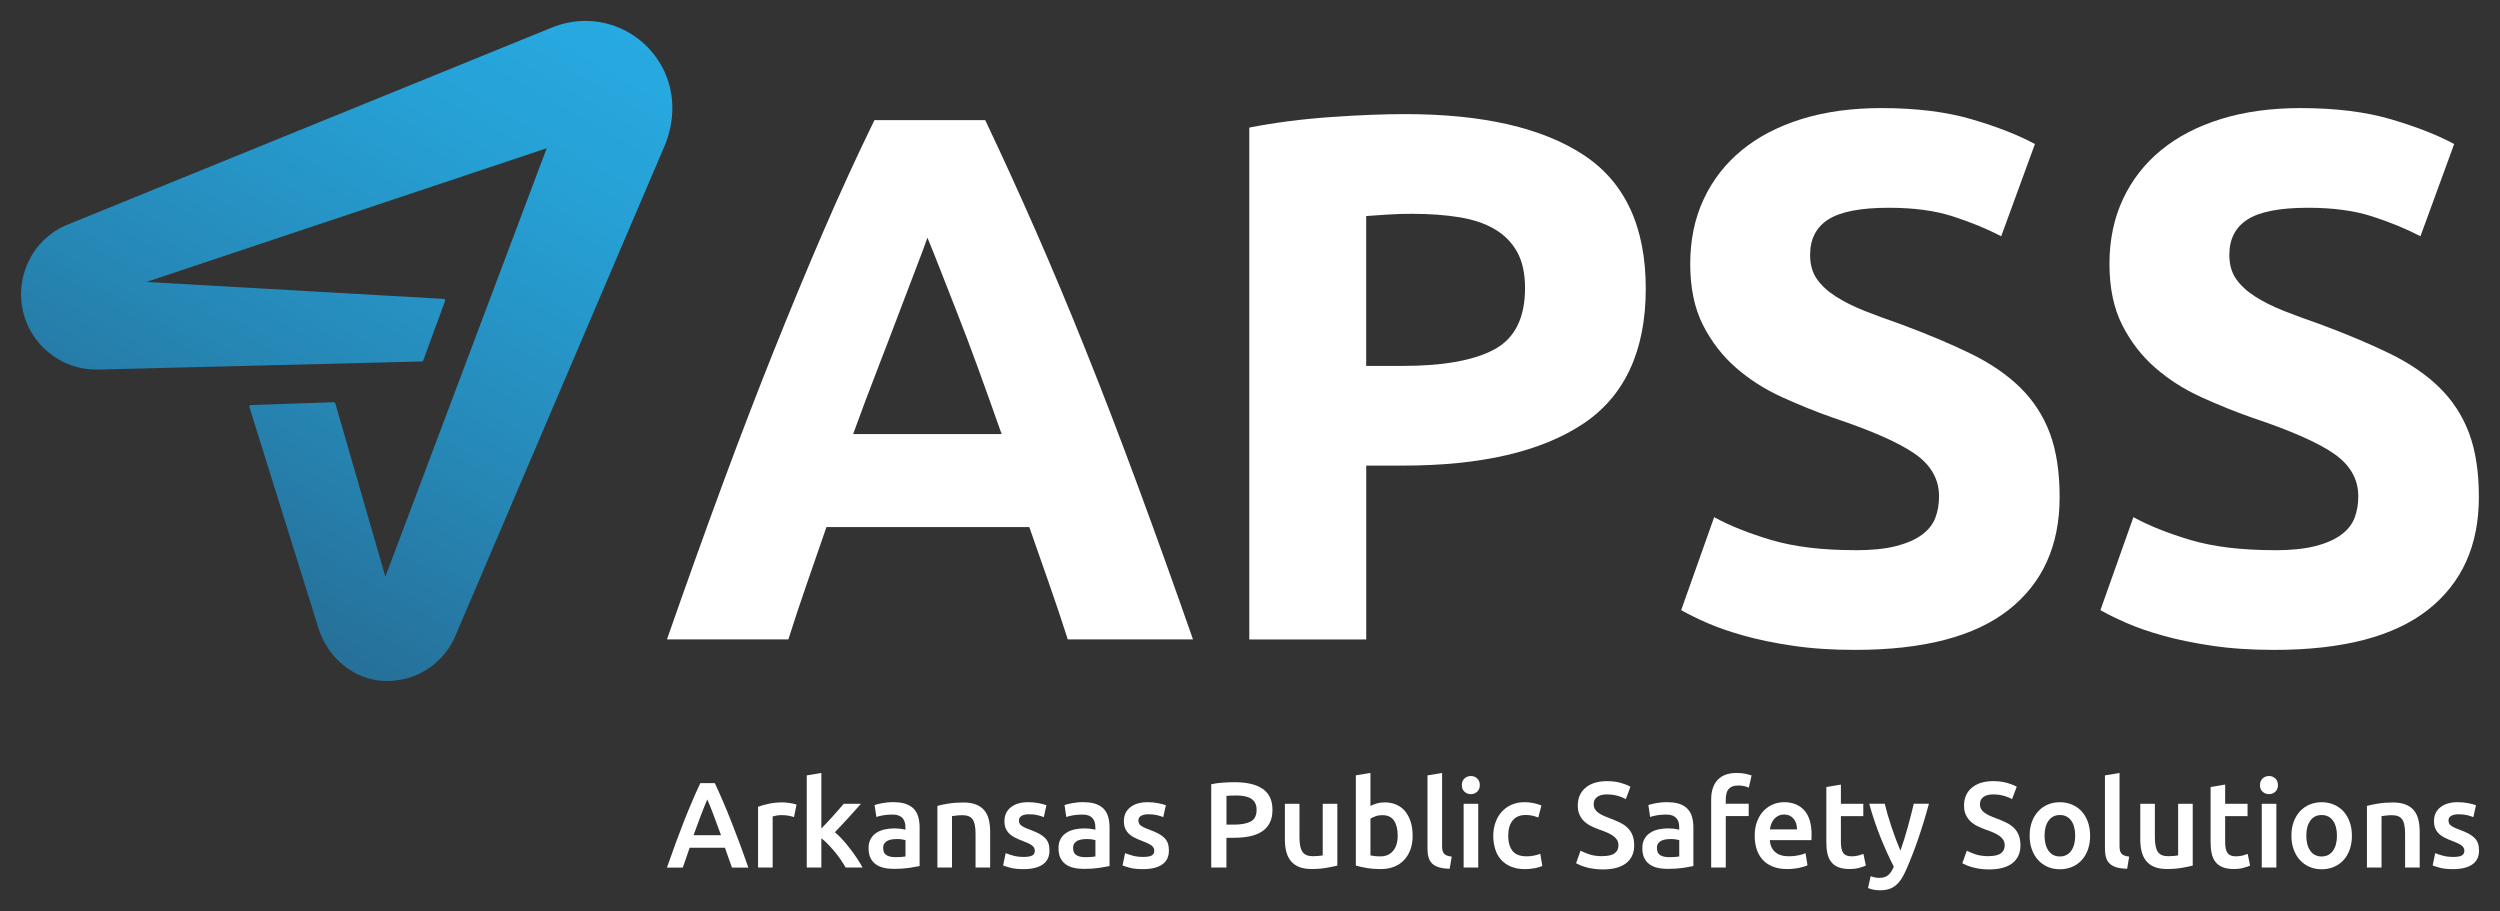 <?xml version="1.0" encoding="UTF-8"?>
<svg id="Layer_1" xmlns="http://www.w3.org/2000/svg" xmlns:xlink="http://www.w3.org/1999/xlink" version="1.1" viewBox="0 0 585.87 213.53">
  <rect x="0" y="0" width="585.87" height="213.53" fill="#333333" stroke="none"/>
  <!-- Generator: Adobe Illustrator 30.0.0, SVG Export Plug-In . SVG Version: 2.1.1 Build 123)  -->
  <defs>
    <style>
      .st0 {
        fill: url(#linear-gradient);
      }

      .st1 {
        fill: #fff;
      }
    </style>
    <linearGradient id="linear-gradient" x1="40.58" y1="133.12" x2="121.62" y2="-7.25" gradientUnits="userSpaceOnUse">
      <stop offset="0" stop-color="#267099"/>
      <stop offset=".38" stop-color="#268ab9"/>
      <stop offset=".77" stop-color="#26a1d6"/>
      <stop offset="1" stop-color="#27aae1"/>
    </linearGradient>
  </defs>
  <g>
    <path class="st1" d="M250.24,149.85c-1.36-4.23-2.81-8.57-4.37-13.03-1.56-4.46-3.11-8.89-4.66-13.31h-47.53c-1.54,4.44-3.08,8.89-4.62,13.35-1.55,4.46-2.98,8.79-4.31,12.99h-28.45c4.58-13.11,8.92-25.23,13.03-36.35,4.11-11.12,8.13-21.6,12.07-31.43,3.94-9.83,7.81-19.17,11.63-28.01,3.82-8.84,7.78-17.47,11.89-25.9h25.97c4,8.43,7.94,17.07,11.82,25.9,3.88,8.84,7.79,18.17,11.73,28.01,3.94,9.83,7.97,20.31,12.08,31.43,4.12,11.12,8.47,23.24,13.06,36.35h-29.34ZM217.33,55.72c-.61,1.77-1.51,4.17-2.68,7.21-1.18,3.04-2.52,6.56-4.02,10.54-1.5,3.99-3.19,8.38-5.04,13.17-1.86,4.79-3.75,9.82-5.66,15.08h34.8c-1.86-5.28-3.67-10.32-5.41-15.13-1.75-4.81-3.41-9.21-4.98-13.2-1.57-3.99-2.95-7.5-4.13-10.54-1.19-3.04-2.14-5.42-2.87-7.15Z"/>
    <path class="st1" d="M329.3,26.74c18.15,0,32.08,3.19,41.8,9.57,9.72,6.38,14.58,16.83,14.58,31.35s-4.92,25.2-14.75,31.7c-9.83,6.5-23.88,9.75-42.15,9.75h-8.61v40.74h-27.4V29.9c5.97-1.17,12.29-1.99,18.97-2.46,6.67-.47,12.53-.7,17.56-.7ZM331.05,50.1c-1.99,0-3.95.06-5.88.18-1.93.12-3.6.24-5.01.35v35.12h8.61c9.48,0,16.62-1.29,21.42-3.86,4.8-2.58,7.2-7.38,7.2-14.4,0-3.39-.61-6.2-1.84-8.43-1.23-2.22-2.99-4.01-5.27-5.35-2.28-1.35-5.07-2.28-8.34-2.81-3.28-.53-6.91-.79-10.89-.79Z"/>
    <path class="st1" d="M434.74,128.95c3.86,0,7.05-.32,9.57-.97,2.52-.64,4.54-1.52,6.06-2.64,1.52-1.11,2.57-2.43,3.16-3.95.58-1.52.88-3.22.88-5.09,0-3.98-1.87-7.29-5.62-9.92-3.75-2.63-10.18-5.47-19.32-8.52-3.98-1.4-7.96-3.01-11.94-4.83-3.98-1.81-7.55-4.1-10.71-6.85-3.16-2.75-5.74-6.09-7.73-10.01-1.99-3.92-2.99-8.69-2.99-14.31s1.05-10.68,3.16-15.19c2.11-4.5,5.09-8.34,8.96-11.5,3.86-3.16,8.55-5.59,14.05-7.29,5.5-1.7,11.71-2.55,18.61-2.55,8.19,0,15.28.88,21.25,2.64,5.97,1.76,10.89,3.69,14.75,5.79l-7.9,21.6c-3.4-1.76-7.17-3.31-11.33-4.65-4.16-1.35-9.16-2.02-15.02-2.02-6.56,0-11.27.91-14.14,2.72-2.87,1.82-4.3,4.6-4.3,8.34,0,2.22.53,4.1,1.58,5.62,1.05,1.52,2.55,2.9,4.48,4.13,1.93,1.23,4.15,2.34,6.67,3.34,2.52.99,5.3,2.02,8.34,3.07,6.32,2.34,11.82,4.65,16.51,6.94,4.68,2.28,8.58,4.95,11.68,7.99,3.1,3.05,5.41,6.62,6.94,10.71,1.52,4.1,2.28,9.07,2.28,14.93,0,11.36-3.98,20.17-11.94,26.43-7.96,6.26-19.96,9.39-36,9.39-5.39,0-10.25-.32-14.58-.97-4.33-.64-8.17-1.43-11.5-2.37-3.34-.94-6.21-1.93-8.61-2.99-2.4-1.05-4.42-2.05-6.06-2.99l7.73-21.78c3.63,1.99,8.11,3.78,13.43,5.36,5.33,1.58,11.85,2.37,19.58,2.37Z"/>
    <path class="st1" d="M532.99,128.95c3.86,0,7.05-.32,9.57-.97,2.52-.64,4.54-1.52,6.06-2.64,1.52-1.11,2.57-2.43,3.16-3.95.58-1.52.88-3.22.88-5.09,0-3.98-1.87-7.29-5.62-9.92-3.75-2.63-10.18-5.47-19.32-8.52-3.98-1.4-7.96-3.01-11.94-4.83-3.98-1.81-7.55-4.1-10.71-6.85-3.16-2.75-5.74-6.09-7.73-10.01-1.99-3.92-2.99-8.69-2.99-14.31s1.05-10.68,3.16-15.19c2.11-4.5,5.09-8.34,8.96-11.5,3.86-3.16,8.55-5.59,14.05-7.29,5.5-1.7,11.71-2.55,18.61-2.55,8.19,0,15.28.88,21.25,2.64,5.97,1.76,10.89,3.69,14.75,5.79l-7.9,21.6c-3.4-1.76-7.17-3.31-11.33-4.65-4.16-1.35-9.16-2.02-15.02-2.02-6.56,0-11.27.91-14.14,2.72-2.87,1.82-4.3,4.6-4.3,8.34,0,2.22.53,4.1,1.58,5.62,1.05,1.52,2.55,2.9,4.48,4.13,1.93,1.23,4.15,2.34,6.67,3.34,2.52.99,5.3,2.02,8.34,3.07,6.32,2.34,11.82,4.65,16.51,6.94,4.68,2.28,8.58,4.95,11.68,7.99,3.1,3.05,5.41,6.62,6.94,10.71,1.52,4.1,2.28,9.07,2.28,14.93,0,11.36-3.98,20.17-11.94,26.43-7.96,6.26-19.96,9.39-36,9.39-5.39,0-10.25-.32-14.58-.97-4.33-.64-8.17-1.43-11.5-2.37-3.34-.94-6.21-1.93-8.61-2.99-2.4-1.05-4.42-2.05-6.06-2.99l7.73-21.78c3.63,1.99,8.11,3.78,13.43,5.36,5.33,1.58,11.85,2.37,19.58,2.37Z"/>
  </g>
  <path class="st0" d="M58.45,95.41l16.19,51.83c2.16,6.9,8.29,12.12,15.52,12.34.53.02,1.06,0,1.59-.02,6.62-.4,12.35-4.43,14.96-10.53l49.01-114.79c2.53-5.92,2.54-12.74-.48-18.42-4.98-9.35-16.04-13.38-25.89-9.37L15.17,52.91c-6.03,2.78-9.96,8.67-10.22,15.36-.19,4.9,1.6,9.53,5.04,13.04,3.43,3.5,8.07,5.39,12.93,5.3l75.92-1.9c.16,0,.29-.1.35-.25l5.1-13.91c.09-.24-.08-.5-.33-.51l-69.66-3.96,93.82-31.34-37.81,100.4-11.73-40.6c-.05-.17-.21-.28-.38-.28l-19.39.66c-.25,0-.43.26-.35.5Z"/>
  <g>
    <path class="st1" d="M171.53,203.31c-.26-.78-.54-1.55-.82-2.31-.28-.76-.56-1.54-.82-2.34h-8.27c-.26.8-.53,1.59-.81,2.36s-.54,1.54-.81,2.3h-3.7c.73-2.11,1.43-4.06,2.09-5.86s1.3-3.48,1.93-5.08c.63-1.6,1.26-3.12,1.88-4.57.62-1.45,1.26-2.88,1.92-4.28h3.4c.66,1.41,1.3,2.84,1.92,4.28.62,1.45,1.25,2.97,1.88,4.57s1.28,3.29,1.95,5.08c.67,1.79,1.37,3.74,2.1,5.86h-3.84ZM165.75,187.34c-.43,1.01-.93,2.24-1.48,3.68-.56,1.45-1.13,3.02-1.74,4.71h6.44c-.6-1.69-1.19-3.27-1.75-4.74s-1.05-2.69-1.47-3.65Z"/>
    <path class="st1" d="M186.07,191.48c-.28-.09-.67-.2-1.17-.3-.5-.1-1.08-.16-1.74-.16-.38,0-.78.04-1.2.11-.42.08-.72.14-.89.2v11.97h-3.42v-14.23c.66-.25,1.48-.48,2.47-.7.99-.22,2.09-.33,3.29-.33.23,0,.49.02.79.04.3.03.6.07.91.11.3.05.59.11.88.17.28.07.51.13.68.19l-.59,2.91Z"/>
    <path class="st1" d="M192.46,194.19c.43-.46.89-.94,1.39-1.47.49-.52.97-1.05,1.44-1.57s.92-1.03,1.34-1.51c.42-.48.79-.91,1.09-1.27h4.04c-.94,1.07-1.93,2.17-2.97,3.31-1.04,1.14-2.09,2.26-3.14,3.34.56.48,1.16,1.05,1.78,1.73.62.67,1.22,1.39,1.8,2.16.58.76,1.13,1.52,1.64,2.29.51.76.93,1.46,1.27,2.11h-3.96c-.34-.59-.73-1.21-1.17-1.86-.44-.65-.92-1.27-1.43-1.89-.51-.61-1.03-1.18-1.55-1.73-.53-.54-1.05-1-1.55-1.39v6.86h-3.42v-21.59l3.42-.57v13.05Z"/>
    <path class="st1" d="M209.52,188c1.13,0,2.08.14,2.85.43.77.29,1.39.69,1.85,1.2.46.51.79,1.14.99,1.87.2.73.3,1.54.3,2.41v9.05c-.53.11-1.32.25-2.39.42-1.07.16-2.26.24-3.6.24-.88,0-1.69-.08-2.43-.26-.74-.17-1.36-.45-1.88-.83-.52-.38-.92-.88-1.22-1.49-.29-.61-.44-1.36-.44-2.26s.16-1.58.49-2.17c.33-.59.78-1.07,1.34-1.44.57-.37,1.22-.64,1.96-.8.74-.16,1.52-.24,2.33-.24.38,0,.77.03,1.19.07s.86.13,1.33.24v-.57c0-.4-.05-.78-.14-1.14-.09-.36-.26-.68-.5-.96-.23-.28-.55-.49-.93-.65-.39-.15-.87-.23-1.45-.23-.79,0-1.52.06-2.18.17-.66.12-1.2.25-1.61.4l-.42-2.8c.43-.15,1.06-.31,1.89-.46.83-.15,1.71-.23,2.65-.23ZM209.8,200.88c1.05,0,1.85-.06,2.4-.17v-3.83c-.19-.06-.46-.11-.82-.17-.36-.06-.75-.08-1.19-.08-.38,0-.76.03-1.14.08s-.73.16-1.05.31c-.31.15-.56.37-.75.64-.19.28-.28.62-.28,1.04,0,.82.25,1.39.76,1.7s1.19.47,2.06.47Z"/>
    <path class="st1" d="M219.69,188.86c.66-.19,1.52-.37,2.57-.54,1.05-.17,2.22-.26,3.5-.26,1.21,0,2.21.17,3.02.5.81.33,1.46.8,1.94,1.4.48.6.82,1.32,1.02,2.17.2.85.3,1.78.3,2.78v8.4h-3.42v-7.85c0-.8-.05-1.48-.16-2.04-.1-.56-.27-1.02-.51-1.37-.24-.35-.56-.61-.96-.77-.41-.16-.9-.24-1.48-.24-.43,0-.89.03-1.36.08-.47.06-.82.11-1.05.14v12.05h-3.42v-14.45Z"/>
    <path class="st1" d="M239.91,200.82c.9,0,1.56-.11,1.98-.33.41-.22.62-.59.62-1.13,0-.49-.22-.9-.66-1.23s-1.17-.68-2.19-1.06c-.62-.23-1.19-.47-1.71-.73-.52-.25-.97-.55-1.34-.9s-.67-.76-.89-1.24c-.22-.48-.33-1.08-.33-1.78,0-1.37.5-2.45,1.5-3.24,1-.79,2.35-1.19,4.07-1.19.87,0,1.69.08,2.49.24.79.16,1.38.32,1.78.47l-.62,2.8c-.38-.17-.86-.33-1.44-.47-.58-.14-1.26-.21-2.04-.21-.7,0-1.26.12-1.69.36-.43.24-.65.6-.65,1.1,0,.25.04.47.13.66.08.19.23.37.44.53.21.16.48.32.82.48.34.16.75.33,1.24.5.81.31,1.5.6,2.06.9s1.03.63,1.4,1c.37.37.64.8.81,1.27.17.48.25,1.05.25,1.72,0,1.43-.52,2.51-1.57,3.24-1.05.73-2.54,1.1-4.48,1.1-1.3,0-2.35-.11-3.14-.33-.79-.22-1.35-.4-1.67-.53l.59-2.89c.51.21,1.12.41,1.82.6.71.19,1.51.29,2.42.29Z"/>
    <path class="st1" d="M254.03,188c1.13,0,2.08.14,2.85.43.77.29,1.39.69,1.85,1.2.46.51.79,1.14.99,1.87.2.73.3,1.54.3,2.41v9.05c-.53.11-1.32.25-2.39.42-1.07.16-2.26.24-3.6.24-.88,0-1.69-.08-2.43-.26-.74-.17-1.36-.45-1.88-.83-.52-.38-.92-.88-1.22-1.49-.29-.61-.44-1.36-.44-2.26s.16-1.58.49-2.17c.33-.59.78-1.07,1.34-1.44s1.22-.64,1.96-.8c.74-.16,1.52-.24,2.33-.24.38,0,.77.03,1.19.07s.86.13,1.33.24v-.57c0-.4-.05-.78-.14-1.14-.09-.36-.26-.68-.5-.96-.23-.28-.55-.49-.93-.65-.39-.15-.87-.23-1.45-.23-.79,0-1.52.06-2.18.17-.66.12-1.2.25-1.61.4l-.42-2.8c.43-.15,1.06-.31,1.89-.46.83-.15,1.71-.23,2.65-.23ZM254.31,200.88c1.05,0,1.85-.06,2.4-.17v-3.83c-.19-.06-.46-.11-.82-.17-.36-.06-.75-.08-1.19-.08-.38,0-.76.03-1.14.08s-.73.16-1.05.31c-.31.15-.56.37-.75.64-.19.28-.28.62-.28,1.04,0,.82.25,1.39.76,1.7s1.19.47,2.06.47Z"/>
    <path class="st1" d="M267.9,200.82c.9,0,1.56-.11,1.98-.33.41-.22.62-.59.62-1.13,0-.49-.22-.9-.66-1.23s-1.17-.68-2.19-1.06c-.62-.23-1.19-.47-1.71-.73-.52-.25-.97-.55-1.34-.9s-.67-.76-.89-1.24c-.22-.48-.33-1.08-.33-1.78,0-1.37.5-2.45,1.5-3.24,1-.79,2.35-1.19,4.07-1.19.87,0,1.69.08,2.49.24.79.16,1.38.32,1.78.47l-.62,2.8c-.38-.17-.86-.33-1.44-.47-.58-.14-1.26-.21-2.04-.21-.7,0-1.26.12-1.69.36-.43.24-.65.6-.65,1.1,0,.25.04.47.13.66.08.19.23.37.44.53.21.16.48.32.82.48.34.16.75.33,1.24.5.81.31,1.5.6,2.06.9s1.03.63,1.4,1c.37.37.64.8.81,1.27.17.48.25,1.05.25,1.72,0,1.43-.52,2.51-1.57,3.24-1.05.73-2.54,1.1-4.48,1.1-1.3,0-2.35-.11-3.14-.33-.79-.22-1.35-.4-1.67-.53l.59-2.89c.51.21,1.12.41,1.82.6.71.19,1.51.29,2.42.29Z"/>
    <path class="st1" d="M289.39,183.31c2.84,0,5.02.53,6.54,1.57,1.52,1.05,2.27,2.69,2.27,4.91,0,1.16-.2,2.16-.61,2.98s-.99,1.5-1.76,2.03c-.77.53-1.71.91-2.83,1.16-1.11.25-2.38.37-3.81.37h-1.78v6.97h-3.56v-19.51c.83-.19,1.75-.32,2.75-.38,1.01-.07,1.94-.1,2.78-.1ZM289.65,186.43c-.9,0-1.65.03-2.23.08v6.74h1.72c1.71,0,3.03-.24,3.96-.73.92-.49,1.38-1.4,1.38-2.76,0-.65-.12-1.19-.37-1.63-.25-.44-.58-.78-1.02-1.03-.43-.25-.95-.42-1.54-.53-.59-.1-1.23-.16-1.91-.16Z"/>
    <path class="st1" d="M313.4,202.85c-.66.17-1.52.35-2.57.53-1.06.18-2.21.27-3.48.27-1.19,0-2.18-.17-2.98-.51-.8-.34-1.44-.82-1.92-1.43-.48-.61-.82-1.34-1.03-2.18-.21-.85-.31-1.78-.31-2.79v-8.37h3.42v7.83c0,1.6.23,2.74.69,3.42.46.69,1.27,1.03,2.42,1.03.41,0,.85-.02,1.31-.06s.81-.08,1.03-.14v-12.08h3.42v14.48Z"/>
    <path class="st1" d="M331.05,195.85c0,1.2-.17,2.28-.52,3.24-.35.96-.85,1.78-1.5,2.47-.65.69-1.44,1.21-2.36,1.57-.92.36-1.97.54-3.14.54s-2.21-.08-3.23-.26c-1.03-.17-1.88-.36-2.56-.57v-21.14l3.42-.57v7.74c.4-.21.88-.4,1.45-.57.57-.17,1.21-.26,1.91-.26,1.04,0,1.96.19,2.78.56.82.37,1.5.9,2.05,1.59.54.69.96,1.51,1.26,2.47.29.96.44,2.02.44,3.19ZM327.55,195.8c0-1.47-.29-2.63-.86-3.48-.57-.86-1.48-1.29-2.73-1.29-.57,0-1.1.08-1.6.26-.5.17-.9.36-1.2.57v8.6c.25.06.56.11.95.16.39.05.85.07,1.4.07,1.26,0,2.25-.43,2.97-1.3.72-.87,1.07-2.06,1.07-3.58Z"/>
    <path class="st1" d="M339.73,203.59c-1.02-.02-1.86-.14-2.53-.34-.67-.21-1.2-.51-1.6-.9s-.67-.88-.83-1.46c-.16-.58-.24-1.24-.24-1.98v-17.2l3.42-.57v17.11c0,.42.03.77.1,1.06.07.28.18.53.35.73.17.2.4.35.69.46.29.11.66.19,1.12.24l-.48,2.86Z"/>
    <path class="st1" d="M346.79,184c0,.65-.21,1.16-.62,1.54-.42.38-.91.57-1.47.57s-1.08-.19-1.5-.57-.62-.89-.62-1.54.21-1.19.62-1.57c.41-.38.91-.57,1.5-.57s1.05.19,1.47.57c.41.38.62.9.62,1.57ZM346.42,203.31h-3.42v-14.94h3.42v14.94Z"/>
    <path class="st1" d="M349.95,195.85c0-1.1.17-2.14.51-3.1.34-.96.82-1.79,1.46-2.5.63-.71,1.4-1.26,2.3-1.66.9-.4,1.92-.6,3.05-.6,1.39,0,2.71.26,3.96.77l-.74,2.83c-.4-.17-.84-.31-1.34-.43-.5-.12-1.03-.17-1.6-.17-1.34,0-2.35.42-3.05,1.27-.7.85-1.05,2.04-1.05,3.59s.33,2.66.99,3.53c.66.87,1.77,1.3,3.33,1.3.58,0,1.16-.06,1.72-.17.57-.12,1.05-.26,1.47-.43l.48,2.86c-.38.19-.95.36-1.71.51-.76.15-1.55.23-2.36.23-1.26,0-2.36-.2-3.29-.59-.93-.39-1.7-.93-2.32-1.63s-1.07-1.52-1.37-2.49c-.3-.96-.45-2-.45-3.13Z"/>
    <path class="st1" d="M375.6,200.62c1.28,0,2.21-.22,2.8-.66.58-.44.88-1.05.88-1.85,0-.48-.1-.89-.3-1.23s-.48-.65-.85-.93c-.37-.27-.82-.53-1.34-.77-.53-.24-1.13-.47-1.81-.7-.68-.25-1.33-.52-1.96-.81-.63-.3-1.19-.66-1.67-1.1-.48-.44-.87-.96-1.16-1.57-.29-.61-.44-1.34-.44-2.2,0-1.79.61-3.19,1.84-4.21,1.22-1.02,2.89-1.53,5-1.53,1.22,0,2.31.14,3.26.41.95.28,1.7.58,2.25.9l-1.1,2.91c-.64-.36-1.34-.64-2.1-.83-.76-.19-1.55-.28-2.36-.28-.96,0-1.71.2-2.25.6-.54.4-.81.96-.81,1.69,0,.44.09.81.27,1.13s.43.59.76.84c.33.25.72.48,1.16.68.44.21.93.41,1.45.6.92.34,1.75.69,2.47,1.04.72.35,1.34.77,1.84,1.26.5.49.88,1.06,1.14,1.72.26.66.4,1.45.4,2.39,0,1.79-.63,3.17-1.88,4.16-1.25.98-3.08,1.47-5.49,1.47-.81,0-1.55-.05-2.22-.16-.67-.1-1.26-.23-1.78-.38-.52-.15-.96-.31-1.34-.47-.38-.16-.68-.31-.91-.44l1.05-2.94c.51.28,1.2.57,2.06.86.87.29,1.91.43,3.14.43Z"/>
    <path class="st1" d="M390.85,188c1.13,0,2.08.14,2.85.43.77.29,1.39.69,1.85,1.2.46.51.79,1.14.99,1.87.2.73.3,1.54.3,2.41v9.05c-.53.11-1.32.25-2.39.42-1.07.16-2.26.24-3.6.24-.88,0-1.69-.08-2.43-.26-.74-.17-1.36-.45-1.88-.83-.52-.38-.92-.88-1.22-1.49-.29-.61-.44-1.36-.44-2.26s.16-1.58.49-2.17c.33-.59.78-1.07,1.34-1.44s1.22-.64,1.96-.8c.74-.16,1.52-.24,2.33-.24.38,0,.77.03,1.19.07s.86.13,1.33.24v-.57c0-.4-.05-.78-.14-1.14-.09-.36-.26-.68-.5-.96-.23-.28-.55-.49-.93-.65-.39-.15-.87-.23-1.45-.23-.79,0-1.52.06-2.18.17-.66.12-1.2.25-1.61.4l-.42-2.8c.43-.15,1.06-.31,1.89-.46.83-.15,1.71-.23,2.65-.23ZM391.13,200.88c1.05,0,1.85-.06,2.4-.17v-3.83c-.19-.06-.46-.11-.82-.17-.36-.06-.75-.08-1.19-.08-.38,0-.76.03-1.14.08s-.73.16-1.05.31c-.31.15-.56.37-.75.64-.19.28-.28.62-.28,1.04,0,.82.25,1.39.76,1.7s1.19.47,2.06.47Z"/>
    <path class="st1" d="M407.03,181.14c.79,0,1.49.07,2.09.21.6.14,1.05.27,1.36.38l-.65,2.86c-.32-.15-.69-.28-1.12-.37-.42-.1-.88-.14-1.37-.14-.55,0-1.01.08-1.39.24-.38.16-.68.39-.9.67-.23.28-.39.63-.48,1.04s-.14.85-.14,1.33v1h5.37v2.89h-5.37v12.05h-3.42v-15.99c0-1.92.5-3.43,1.5-4.53,1-1.09,2.5-1.64,4.52-1.64Z"/>
    <path class="st1" d="M411.21,195.91c0-1.32.19-2.47.58-3.46.39-.99.9-1.81,1.54-2.47.64-.66,1.38-1.15,2.2-1.49.83-.33,1.68-.5,2.54-.5,2.03,0,3.62.64,4.76,1.91,1.14,1.28,1.71,3.18,1.71,5.71,0,.19,0,.41-.01.64,0,.24-.02.45-.04.64h-9.74c.09,1.2.51,2.13,1.26,2.79s1.82.99,3.23.99c.83,0,1.59-.08,2.27-.23.69-.15,1.23-.31,1.62-.49l.45,2.83c-.19.09-.45.2-.78.3s-.71.2-1.13.29c-.42.08-.88.16-1.37.21s-.99.08-1.5.08c-1.3,0-2.43-.2-3.39-.59-.96-.39-1.75-.93-2.37-1.63s-1.08-1.51-1.38-2.46c-.3-.94-.45-1.97-.45-3.1ZM421.13,194.37c0-.48-.07-.93-.2-1.36-.13-.43-.33-.8-.58-1.11-.25-.31-.57-.56-.93-.74-.37-.18-.81-.27-1.31-.27s-.99.1-1.38.3c-.4.2-.73.46-1,.79-.27.32-.48.7-.64,1.11s-.25.85-.31,1.28h6.35Z"/>
    <path class="st1" d="M427.99,184.43l3.42-.57v4.51h5.25v2.89h-5.25v6.08c0,1.2.19,2.06.57,2.57.38.52,1.02.77,1.92.77.62,0,1.17-.07,1.65-.2.48-.14.86-.26,1.14-.37l.57,2.74c-.4.17-.91.35-1.55.53-.64.18-1.39.27-2.26.27-1.05,0-1.94-.14-2.64-.43-.71-.29-1.27-.7-1.68-1.24-.41-.54-.71-1.2-.88-1.97-.17-.77-.25-1.65-.25-2.64v-12.94Z"/>
    <path class="st1" d="M452.03,188.37c-1.52,5.68-3.29,10.82-5.3,15.42-.38.86-.76,1.59-1.16,2.2-.4.61-.84,1.11-1.33,1.51s-1.04.69-1.64.87c-.6.18-1.3.27-2.09.27-.53,0-1.05-.06-1.57-.17-.52-.11-.91-.24-1.17-.37l.62-2.77c.68.27,1.35.4,2.01.4.89,0,1.58-.21,2.09-.64.5-.43.94-1.09,1.32-1.99-1.08-2.09-2.11-4.38-3.11-6.85-.99-2.48-1.88-5.1-2.65-7.89h3.64c.19.8.42,1.67.69,2.6.27.93.57,1.88.89,2.84.32.96.66,1.92,1.02,2.87.36.95.72,1.84,1.08,2.66.6-1.7,1.16-3.5,1.69-5.41.53-1.91,1-3.76,1.43-5.56h3.53Z"/>
    <path class="st1" d="M466.12,200.62c1.28,0,2.21-.22,2.8-.66.58-.44.88-1.05.88-1.85,0-.48-.1-.89-.3-1.23s-.48-.65-.85-.93c-.37-.27-.82-.53-1.34-.77-.53-.24-1.13-.47-1.81-.7-.68-.25-1.33-.52-1.96-.81-.63-.3-1.19-.66-1.67-1.1-.48-.44-.87-.96-1.16-1.57-.29-.61-.44-1.34-.44-2.2,0-1.79.61-3.19,1.84-4.21,1.22-1.02,2.89-1.53,5-1.53,1.22,0,2.31.14,3.26.41.95.28,1.7.58,2.25.9l-1.1,2.91c-.64-.36-1.34-.64-2.1-.83-.76-.19-1.55-.28-2.36-.28-.96,0-1.71.2-2.25.6-.54.4-.81.96-.81,1.69,0,.44.09.81.27,1.13s.43.59.76.84c.33.25.72.48,1.16.68.44.21.93.41,1.45.6.92.34,1.75.69,2.47,1.04.72.35,1.34.77,1.84,1.26.5.49.88,1.06,1.14,1.72.26.66.4,1.45.4,2.39,0,1.79-.63,3.17-1.88,4.16-1.25.98-3.08,1.47-5.49,1.47-.81,0-1.55-.05-2.22-.16-.67-.1-1.26-.23-1.78-.38-.52-.15-.96-.31-1.34-.47-.38-.16-.68-.31-.91-.44l1.05-2.94c.51.28,1.2.57,2.06.86.87.29,1.91.43,3.14.43Z"/>
    <path class="st1" d="M489.82,195.83c0,1.18-.17,2.25-.51,3.23-.34.97-.82,1.8-1.44,2.48-.62.69-1.37,1.22-2.25,1.6-.88.38-1.84.57-2.89.57s-2.02-.19-2.88-.57c-.87-.38-1.61-.92-2.23-1.6-.62-.68-1.11-1.51-1.46-2.48-.35-.97-.52-2.05-.52-3.23s.17-2.25.52-3.21c.35-.96.84-1.78,1.47-2.47.63-.69,1.38-1.22,2.24-1.59s1.82-.56,2.85-.56,1.99.19,2.87.56c.88.37,1.62.9,2.25,1.59s1.11,1.51,1.45,2.47c.35.96.52,2.03.52,3.21ZM486.32,195.83c0-1.49-.32-2.66-.95-3.53-.63-.87-1.51-1.3-2.64-1.3s-2.01.43-2.64,1.3c-.63.87-.95,2.04-.95,3.53s.31,2.69.95,3.57c.63.88,1.51,1.31,2.64,1.31s2.01-.44,2.64-1.31c.63-.88.95-2.06.95-3.57Z"/>
    <path class="st1" d="M498.49,203.59c-1.02-.02-1.86-.14-2.53-.34-.67-.21-1.2-.51-1.6-.9s-.67-.88-.83-1.46c-.16-.58-.24-1.24-.24-1.98v-17.2l3.42-.57v17.11c0,.42.03.77.1,1.06.07.28.18.53.35.73.17.2.4.35.69.46.29.11.66.19,1.12.24l-.48,2.86Z"/>
    <path class="st1" d="M513.86,202.85c-.66.17-1.52.35-2.57.53-1.06.18-2.21.27-3.48.27-1.19,0-2.18-.17-2.98-.51-.8-.34-1.44-.82-1.92-1.43s-.82-1.34-1.03-2.18c-.21-.85-.31-1.78-.31-2.79v-8.37h3.42v7.83c0,1.6.23,2.74.69,3.42.46.69,1.27,1.03,2.42,1.03.41,0,.85-.02,1.31-.06s.81-.08,1.03-.14v-12.08h3.42v14.48Z"/>
    <path class="st1" d="M518.04,184.43l3.42-.57v4.51h5.25v2.89h-5.25v6.08c0,1.2.19,2.06.57,2.57.38.52,1.02.77,1.92.77.62,0,1.17-.07,1.65-.2.48-.14.86-.26,1.14-.37l.57,2.74c-.4.17-.91.35-1.55.53-.64.18-1.39.27-2.26.27-1.05,0-1.94-.14-2.64-.43-.71-.29-1.27-.7-1.68-1.24-.41-.54-.71-1.2-.88-1.97-.17-.77-.25-1.65-.25-2.64v-12.94Z"/>
    <path class="st1" d="M533.83,184c0,.65-.21,1.16-.62,1.54-.42.38-.91.57-1.47.57s-1.08-.19-1.5-.57-.62-.89-.62-1.54.21-1.19.62-1.57.91-.57,1.5-.57,1.05.19,1.47.57c.41.38.62.9.62,1.57ZM533.46,203.31h-3.42v-14.94h3.42v14.94Z"/>
    <path class="st1" d="M551.17,195.83c0,1.18-.17,2.25-.51,3.23-.34.97-.82,1.8-1.44,2.48-.62.69-1.37,1.22-2.25,1.6-.88.38-1.84.57-2.89.57s-2.02-.19-2.88-.57c-.87-.38-1.61-.92-2.23-1.6-.62-.68-1.11-1.51-1.46-2.48-.35-.97-.52-2.05-.52-3.23s.17-2.25.52-3.21c.35-.96.84-1.78,1.47-2.47.63-.69,1.38-1.22,2.24-1.59s1.82-.56,2.85-.56,1.99.19,2.87.56c.88.37,1.62.9,2.25,1.59s1.11,1.51,1.45,2.47c.35.96.52,2.03.52,3.21ZM547.66,195.83c0-1.49-.32-2.66-.95-3.53-.63-.87-1.51-1.3-2.64-1.3s-2.01.43-2.64,1.3c-.63.87-.95,2.04-.95,3.53s.31,2.69.95,3.57,1.51,1.31,2.64,1.31,2.01-.44,2.64-1.31c.63-.88.95-2.06.95-3.57Z"/>
    <path class="st1" d="M554.7,188.86c.66-.19,1.52-.37,2.57-.54,1.05-.17,2.22-.26,3.5-.26,1.21,0,2.21.17,3.02.5.81.33,1.46.8,1.94,1.4.48.6.82,1.32,1.02,2.17.2.85.3,1.78.3,2.78v8.4h-3.42v-7.85c0-.8-.05-1.48-.16-2.04-.1-.56-.27-1.02-.51-1.37-.24-.35-.56-.61-.96-.77-.41-.16-.9-.24-1.48-.24-.43,0-.89.03-1.36.08-.47.06-.82.11-1.05.14v12.05h-3.42v-14.45Z"/>
    <path class="st1" d="M574.92,200.82c.9,0,1.56-.11,1.98-.33.41-.22.62-.59.62-1.13,0-.49-.22-.9-.66-1.23s-1.17-.68-2.19-1.06c-.62-.23-1.19-.47-1.71-.73-.52-.25-.97-.55-1.34-.9s-.67-.76-.89-1.24c-.22-.48-.33-1.08-.33-1.78,0-1.37.5-2.45,1.5-3.24,1-.79,2.35-1.19,4.07-1.19.87,0,1.69.08,2.49.24.79.16,1.38.32,1.78.47l-.62,2.8c-.38-.17-.86-.33-1.44-.47-.58-.14-1.26-.21-2.04-.21-.7,0-1.26.12-1.69.36-.43.24-.65.6-.65,1.1,0,.25.04.47.13.66.08.19.23.37.44.53.21.16.48.32.82.48.34.16.75.33,1.24.5.81.31,1.5.6,2.06.9s1.03.63,1.4,1c.37.37.64.8.81,1.27.17.48.25,1.05.25,1.72,0,1.43-.52,2.51-1.57,3.24-1.05.73-2.54,1.1-4.48,1.1-1.3,0-2.35-.11-3.14-.33-.79-.22-1.35-.4-1.67-.53l.59-2.89c.51.21,1.12.41,1.82.6.71.19,1.51.29,2.42.29Z"/>
  </g>
</svg>
